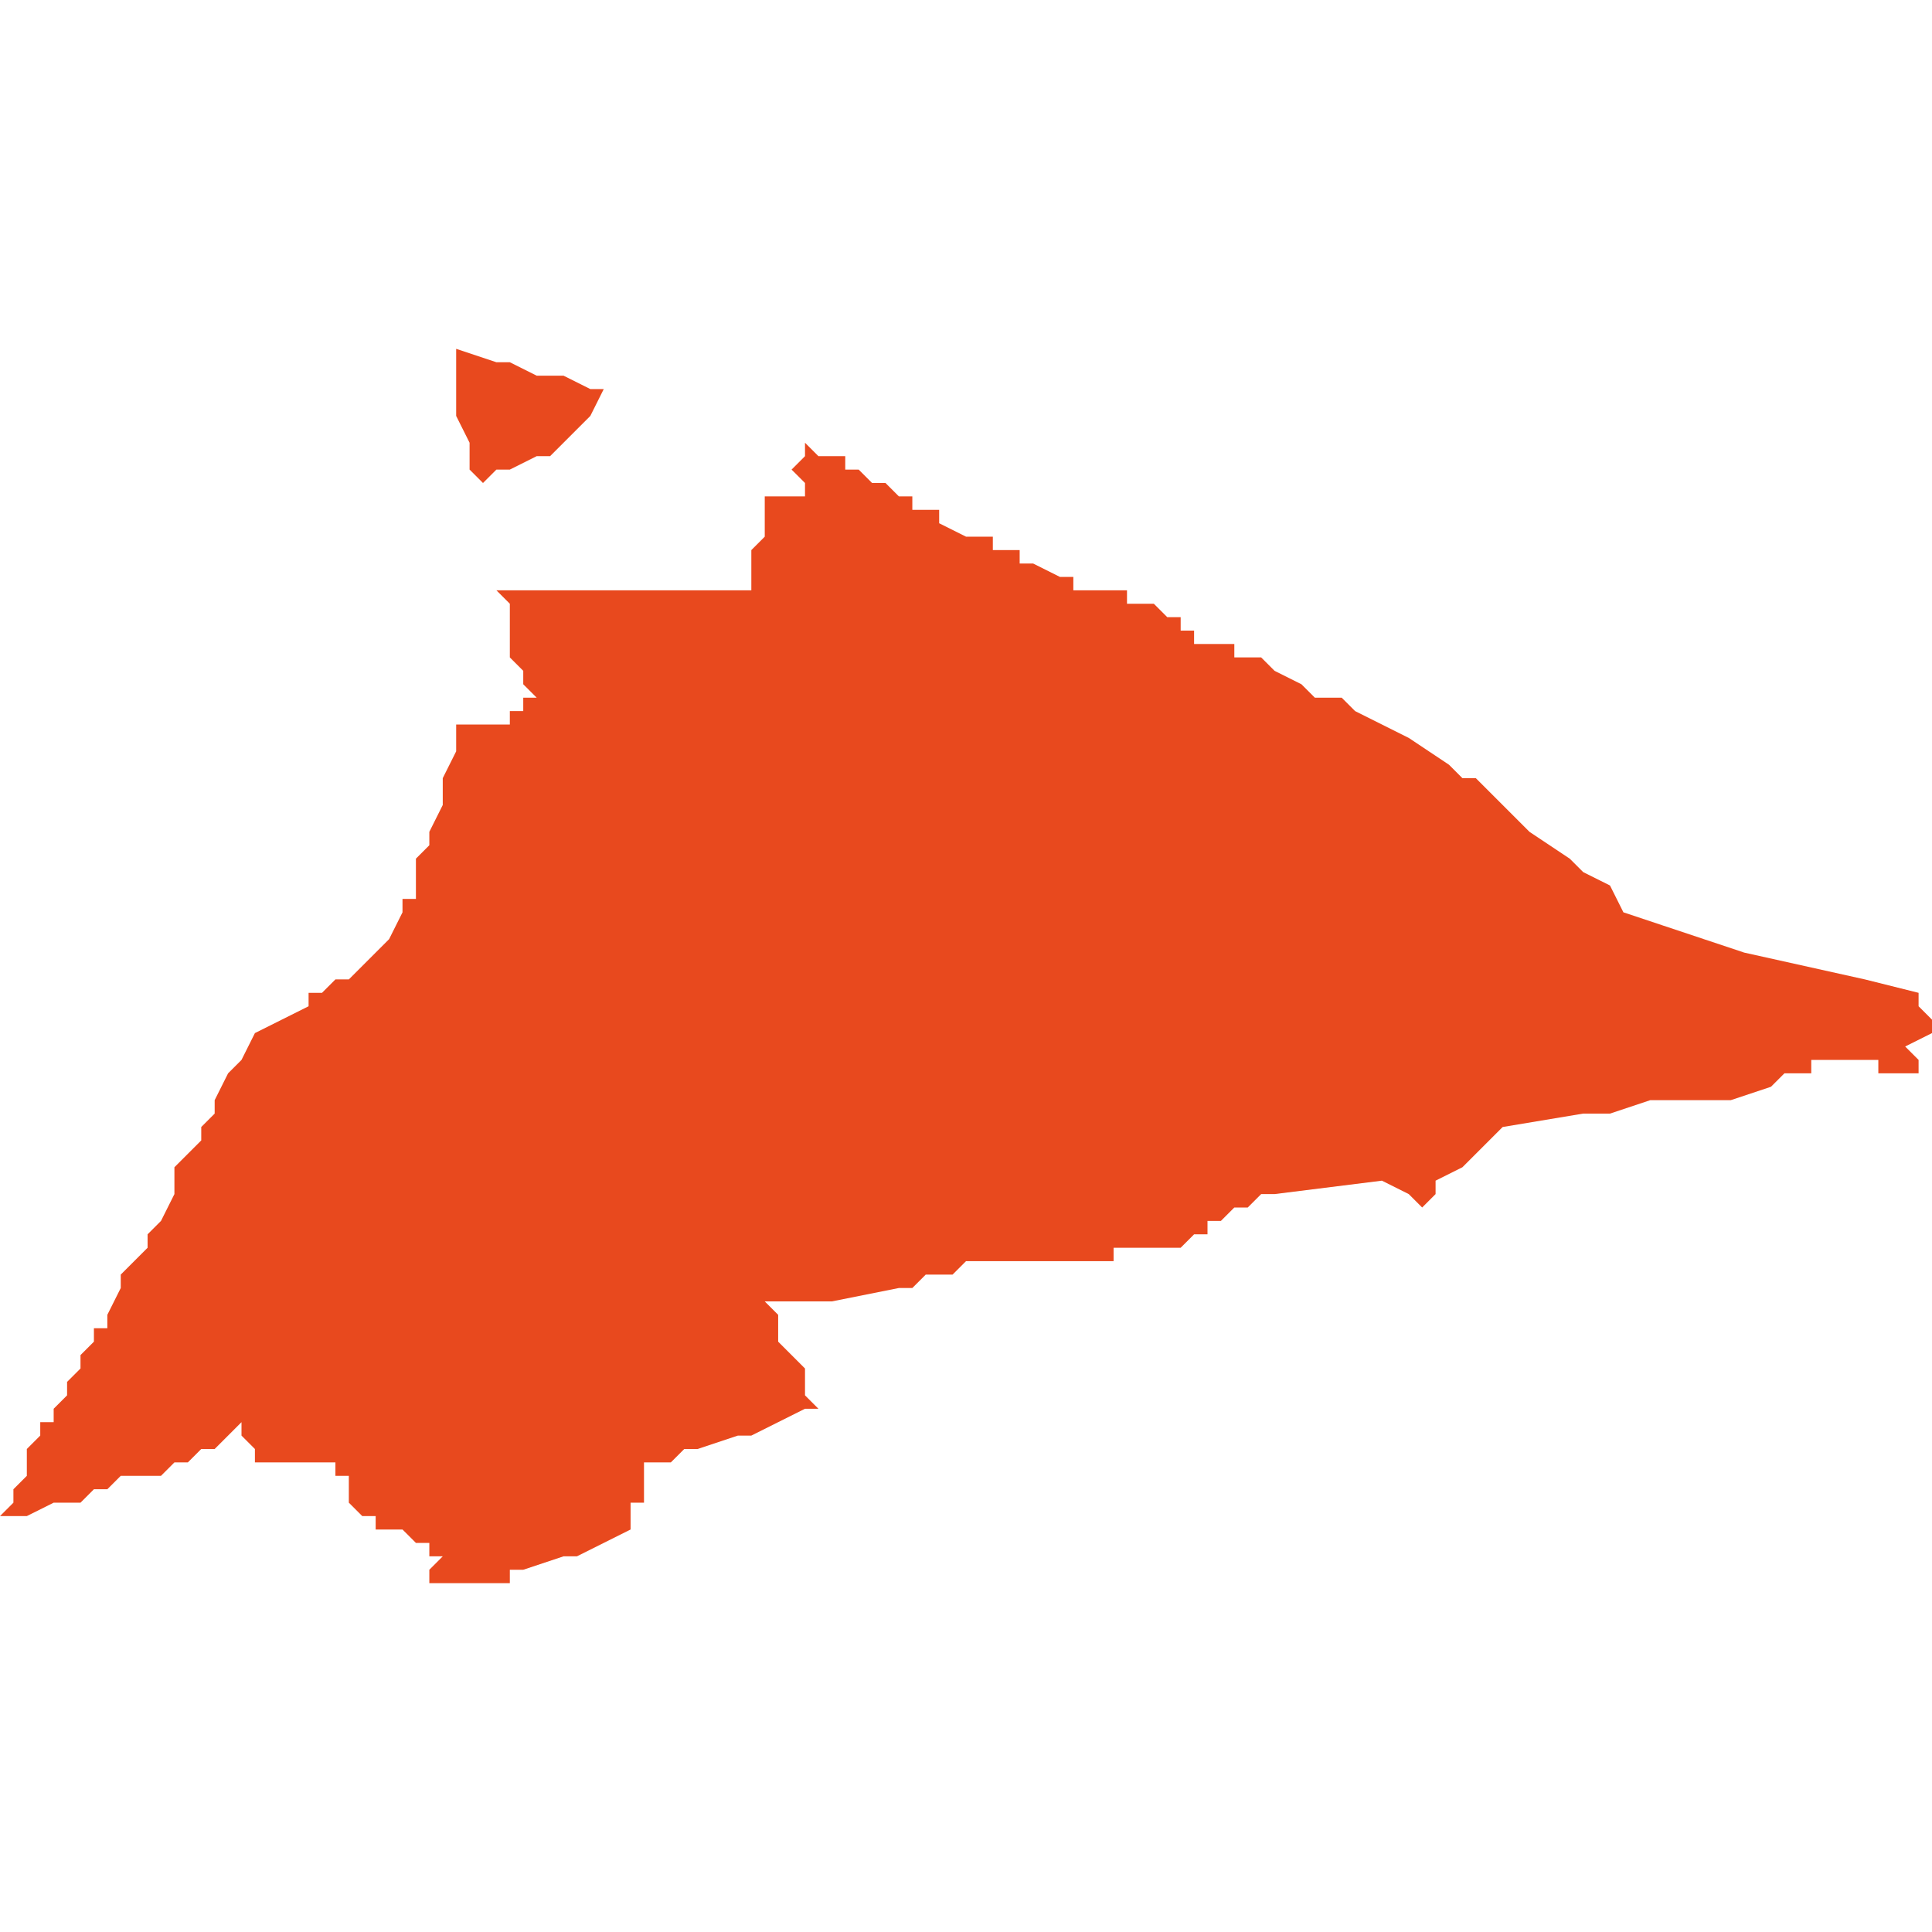 <svg xmlns="http://www.w3.org/2000/svg" xmlns:xlink="http://www.w3.org/1999/xlink" height="300" width="300" viewBox="5.191 -51.517 0.144 0.092"><path d="M 5.224 -51.425 L 5.225 -51.425 5.225 -51.425 5.226 -51.425 5.227 -51.425 5.228 -51.425 5.229 -51.425 5.229 -51.425 5.229 -51.425 5.229 -51.426 5.23 -51.426 5.23 -51.426 5.23 -51.426 5.23 -51.426 5.23 -51.426 5.233 -51.427 5.233 -51.427 5.234 -51.427 5.238 -51.429 5.238 -51.429 5.238 -51.429 5.238 -51.429 5.238 -51.43 5.238 -51.431 5.238 -51.431 5.238 -51.431 5.239 -51.431 5.239 -51.431 5.239 -51.432 5.239 -51.434 5.241 -51.434 5.241 -51.434 5.242 -51.435 5.243 -51.435 5.246 -51.436 5.247 -51.436 5.251 -51.438 5.251 -51.438 5.251 -51.437 5.251 -51.437 5.251 -51.438 5.252 -51.438 5.252 -51.438 5.252 -51.438 5.252 -51.438 5.252 -51.438 5.251 -51.439 5.251 -51.44 5.251 -51.44 5.251 -51.441 5.251 -51.441 5.249 -51.443 5.249 -51.443 5.249 -51.443 5.249 -51.445 5.248 -51.446 5.248 -51.446 5.249 -51.446 5.251 -51.446 5.253 -51.446 5.258 -51.447 5.259 -51.447 5.26 -51.448 5.26 -51.448 5.26 -51.448 5.26 -51.448 5.26 -51.448 5.261 -51.448 5.261 -51.448 5.262 -51.448 5.263 -51.449 5.265 -51.449 5.265 -51.449 5.265 -51.449 5.265 -51.449 5.267 -51.449 5.268 -51.449 5.271 -51.449 5.271 -51.449 5.271 -51.449 5.271 -51.449 5.271 -51.449 5.272 -51.449 5.274 -51.449 5.274 -51.45 5.275 -51.45 5.275 -51.45 5.279 -51.45 5.279 -51.45 5.279 -51.45 5.279 -51.45 5.279 -51.45 5.279 -51.45 5.28 -51.451 5.28 -51.451 5.281 -51.451 5.281 -51.451 5.281 -51.452 5.282 -51.452 5.283 -51.453 5.284 -51.453 5.285 -51.454 5.285 -51.454 5.285 -51.454 5.285 -51.454 5.285 -51.454 5.285 -51.454 5.285 -51.454 5.285 -51.454 5.285 -51.454 5.286 -51.454 5.294 -51.455 5.294 -51.455 5.296 -51.454 5.296 -51.454 5.297 -51.453 5.297 -51.453 5.298 -51.454 5.298 -51.455 5.298 -51.455 5.3 -51.456 5.301 -51.457 5.301 -51.457 5.303 -51.459 5.303 -51.459 5.303 -51.459 5.303 -51.459 5.303 -51.459 5.309 -51.46 5.311 -51.46 5.314 -51.461 5.315 -51.461 5.315 -51.461 5.316 -51.461 5.319 -51.461 5.32 -51.461 5.32 -51.461 5.323 -51.462 5.324 -51.463 5.326 -51.463 5.326 -51.463 5.326 -51.463 5.326 -51.463 5.326 -51.464 5.327 -51.464 5.327 -51.464 5.328 -51.464 5.33 -51.464 5.33 -51.464 5.331 -51.464 5.331 -51.464 5.331 -51.463 5.332 -51.463 5.332 -51.463 5.335 -51.463 5.335 -51.463 5.335 -51.463 5.334 -51.463 5.334 -51.463 5.334 -51.463 5.334 -51.463 5.334 -51.464 5.334 -51.464 5.334 -51.464 5.333 -51.465 5.335 -51.466 5.335 -51.466 5.335 -51.466 5.335 -51.466 5.335 -51.466 5.335 -51.467 5.335 -51.467 5.335 -51.467 5.335 -51.467 5.334 -51.468 5.334 -51.468 5.334 -51.468 5.334 -51.469 5.334 -51.469 5.334 -51.469 5.334 -51.469 5.33 -51.47 5.321 -51.472 5.315 -51.474 5.315 -51.474 5.312 -51.475 5.311 -51.477 5.309 -51.478 5.308 -51.479 5.305 -51.481 5.304 -51.482 5.303 -51.483 5.301 -51.485 5.301 -51.485 5.301 -51.485 5.301 -51.485 5.3 -51.485 5.3 -51.485 5.3 -51.485 5.3 -51.485 5.299 -51.486 5.299 -51.486 5.299 -51.486 5.296 -51.488 5.292 -51.49 5.291 -51.491 5.29 -51.491 5.29 -51.491 5.29 -51.491 5.29 -51.491 5.29 -51.491 5.29 -51.491 5.289 -51.491 5.288 -51.492 5.286 -51.493 5.286 -51.493 5.286 -51.493 5.285 -51.494 5.284 -51.494 5.284 -51.494 5.284 -51.494 5.283 -51.494 5.283 -51.494 5.283 -51.494 5.283 -51.494 5.283 -51.494 5.283 -51.494 5.283 -51.495 5.283 -51.495 5.283 -51.495 5.283 -51.495 5.282 -51.495 5.282 -51.495 5.282 -51.495 5.282 -51.495 5.282 -51.495 5.281 -51.495 5.281 -51.495 5.281 -51.495 5.281 -51.495 5.281 -51.495 5.28 -51.495 5.28 -51.496 5.28 -51.496 5.28 -51.496 5.279 -51.496 5.279 -51.496 5.279 -51.496 5.279 -51.496 5.279 -51.496 5.279 -51.496 5.279 -51.496 5.279 -51.497 5.279 -51.497 5.279 -51.497 5.279 -51.497 5.278 -51.497 5.278 -51.497 5.278 -51.497 5.278 -51.497 5.278 -51.497 5.278 -51.497 5.278 -51.497 5.278 -51.497 5.278 -51.497 5.278 -51.497 5.277 -51.498 5.277 -51.498 5.277 -51.498 5.277 -51.498 5.277 -51.498 5.277 -51.498 5.277 -51.498 5.277 -51.498 5.277 -51.498 5.277 -51.498 5.277 -51.498 5.277 -51.498 5.277 -51.498 5.277 -51.498 5.277 -51.498 5.276 -51.498 5.276 -51.498 5.276 -51.498 5.276 -51.498 5.276 -51.498 5.275 -51.498 5.275 -51.499 5.275 -51.499 5.275 -51.499 5.275 -51.499 5.274 -51.499 5.274 -51.498 5.274 -51.498 5.274 -51.499 5.274 -51.499 5.274 -51.499 5.274 -51.499 5.274 -51.499 5.273 -51.499 5.273 -51.499 5.273 -51.499 5.273 -51.499 5.273 -51.499 5.273 -51.499 5.273 -51.499 5.273 -51.499 5.273 -51.499 5.273 -51.499 5.273 -51.499 5.273 -51.499 5.272 -51.499 5.272 -51.499 5.272 -51.499 5.272 -51.499 5.272 -51.499 5.272 -51.499 5.272 -51.499 5.272 -51.499 5.272 -51.499 5.272 -51.499 5.272 -51.499 5.272 -51.499 5.271 -51.499 5.271 -51.5 5.271 -51.5 5.27 -51.5 5.268 -51.501 5.268 -51.501 5.267 -51.501 5.267 -51.501 5.267 -51.502 5.267 -51.502 5.267 -51.502 5.267 -51.502 5.267 -51.502 5.266 -51.502 5.265 -51.502 5.265 -51.503 5.264 -51.503 5.264 -51.503 5.264 -51.503 5.264 -51.503 5.264 -51.503 5.264 -51.503 5.264 -51.503 5.264 -51.503 5.264 -51.503 5.264 -51.503 5.264 -51.503 5.264 -51.503 5.263 -51.503 5.261 -51.504 5.261 -51.505 5.26 -51.505 5.259 -51.505 5.259 -51.506 5.259 -51.506 5.258 -51.506 5.258 -51.506 5.258 -51.506 5.257 -51.507 5.257 -51.507 5.256 -51.507 5.255 -51.508 5.254 -51.508 5.254 -51.508 5.254 -51.508 5.254 -51.508 5.254 -51.508 5.254 -51.508 5.254 -51.509 5.253 -51.509 5.252 -51.509 5.252 -51.509 5.251 -51.51 5.251 -51.51 5.251 -51.51 5.251 -51.51 5.251 -51.509 5.251 -51.509 5.251 -51.509 5.25 -51.508 5.25 -51.508 5.25 -51.508 5.25 -51.508 5.25 -51.508 5.25 -51.508 5.25 -51.508 5.25 -51.508 5.25 -51.508 5.251 -51.507 5.251 -51.506 5.25 -51.506 5.25 -51.506 5.248 -51.506 5.248 -51.506 5.248 -51.505 5.248 -51.504 5.248 -51.503 5.247 -51.502 5.247 -51.499 5.247 -51.499 5.247 -51.499 5.247 -51.499 5.246 -51.499 5.243 -51.499 5.243 -51.499 5.24 -51.499 5.237 -51.499 5.234 -51.499 5.229 -51.499 5.229 -51.499 5.228 -51.499 5.229 -51.498 5.229 -51.498 5.229 -51.498 5.229 -51.497 5.229 -51.497 5.229 -51.496 5.229 -51.496 5.229 -51.494 5.229 -51.494 5.229 -51.494 5.229 -51.494 5.229 -51.494 5.23 -51.493 5.23 -51.493 5.23 -51.492 5.23 -51.492 5.23 -51.492 5.231 -51.491 5.231 -51.491 5.231 -51.491 5.231 -51.491 5.231 -51.491 5.231 -51.491 5.23 -51.491 5.23 -51.49 5.23 -51.49 5.23 -51.49 5.23 -51.49 5.23 -51.49 5.23 -51.49 5.23 -51.49 5.23 -51.49 5.23 -51.49 5.229 -51.49 5.229 -51.49 5.229 -51.49 5.229 -51.49 5.229 -51.489 5.228 -51.489 5.228 -51.489 5.228 -51.489 5.228 -51.489 5.227 -51.489 5.227 -51.489 5.227 -51.489 5.227 -51.489 5.226 -51.489 5.225 -51.489 5.225 -51.488 5.225 -51.488 5.225 -51.487 5.224 -51.485 5.224 -51.483 5.223 -51.481 5.223 -51.481 5.223 -51.481 5.223 -51.48 5.222 -51.479 5.222 -51.479 5.222 -51.477 5.222 -51.477 5.222 -51.477 5.222 -51.476 5.221 -51.476 5.221 -51.475 5.22 -51.473 5.22 -51.473 5.22 -51.473 5.219 -51.472 5.219 -51.472 5.219 -51.472 5.218 -51.471 5.218 -51.471 5.217 -51.47 5.216 -51.47 5.215 -51.469 5.214 -51.469 5.214 -51.469 5.214 -51.469 5.214 -51.468 5.212 -51.467 5.212 -51.467 5.21 -51.466 5.21 -51.466 5.21 -51.466 5.209 -51.464 5.208 -51.463 5.207 -51.461 5.207 -51.461 5.207 -51.46 5.207 -51.46 5.207 -51.46 5.207 -51.46 5.206 -51.459 5.206 -51.459 5.206 -51.459 5.206 -51.458 5.206 -51.458 5.204 -51.456 5.204 -51.455 5.204 -51.455 5.204 -51.454 5.203 -51.452 5.203 -51.452 5.203 -51.452 5.203 -51.452 5.202 -51.451 5.202 -51.451 5.202 -51.451 5.202 -51.45 5.202 -51.45 5.202 -51.45 5.202 -51.45 5.202 -51.45 5.201 -51.449 5.201 -51.449 5.2 -51.448 5.2 -51.447 5.199 -51.445 5.199 -51.445 5.199 -51.445 5.199 -51.445 5.199 -51.445 5.199 -51.445 5.199 -51.445 5.199 -51.444 5.198 -51.444 5.198 -51.444 5.198 -51.444 5.198 -51.443 5.197 -51.442 5.197 -51.442 5.197 -51.441 5.197 -51.441 5.197 -51.441 5.197 -51.441 5.196 -51.44 5.196 -51.44 5.196 -51.439 5.196 -51.439 5.195 -51.438 5.195 -51.438 5.195 -51.437 5.195 -51.437 5.194 -51.437 5.194 -51.436 5.194 -51.436 5.193 -51.435 5.193 -51.434 5.193 -51.434 5.193 -51.433 5.192 -51.432 5.192 -51.431 5.192 -51.431 5.192 -51.431 5.191 -51.43 5.191 -51.43 5.191 -51.43 5.193 -51.43 5.195 -51.431 5.197 -51.431 5.197 -51.431 5.198 -51.432 5.199 -51.432 5.2 -51.433 5.2 -51.433 5.201 -51.433 5.203 -51.433 5.203 -51.433 5.204 -51.434 5.205 -51.434 5.205 -51.434 5.206 -51.435 5.207 -51.435 5.207 -51.435 5.208 -51.436 5.209 -51.437 5.209 -51.436 5.209 -51.436 5.209 -51.436 5.209 -51.436 5.209 -51.436 5.209 -51.436 5.209 -51.436 5.209 -51.436 5.209 -51.436 5.209 -51.436 5.21 -51.435 5.21 -51.435 5.21 -51.435 5.21 -51.434 5.21 -51.434 5.216 -51.434 5.216 -51.434 5.216 -51.434 5.216 -51.434 5.216 -51.434 5.216 -51.434 5.216 -51.434 5.216 -51.434 5.216 -51.433 5.216 -51.433 5.217 -51.433 5.217 -51.432 5.217 -51.432 5.217 -51.432 5.217 -51.432 5.217 -51.432 5.217 -51.432 5.217 -51.432 5.217 -51.432 5.217 -51.432 5.217 -51.432 5.217 -51.431 5.217 -51.431 5.217 -51.431 5.217 -51.431 5.217 -51.431 5.217 -51.431 5.217 -51.431 5.217 -51.431 5.217 -51.431 5.218 -51.43 5.218 -51.43 5.218 -51.43 5.218 -51.43 5.219 -51.43 5.219 -51.43 5.219 -51.429 5.219 -51.429 5.219 -51.429 5.219 -51.429 5.219 -51.429 5.22 -51.429 5.22 -51.429 5.22 -51.429 5.22 -51.429 5.22 -51.429 5.221 -51.429 5.221 -51.429 5.221 -51.429 5.221 -51.429 5.221 -51.429 5.221 -51.429 5.221 -51.429 5.221 -51.429 5.221 -51.429 5.221 -51.429 5.222 -51.428 5.222 -51.428 5.222 -51.428 5.222 -51.428 5.223 -51.428 5.223 -51.428 5.223 -51.428 5.223 -51.428 5.223 -51.428 5.223 -51.428 5.223 -51.428 5.223 -51.428 5.223 -51.428 5.223 -51.427 5.223 -51.427 5.224 -51.427 5.224 -51.427 5.224 -51.427 5.224 -51.427 5.224 -51.427 5.224 -51.427 5.223 -51.426 5.223 -51.426 5.223 -51.426 5.223 -51.426 5.223 -51.426 5.223 -51.426 5.223 -51.426 5.223 -51.426 5.223 -51.426 5.223 -51.426 5.223 -51.426 5.223 -51.425 5.223 -51.425 5.223 -51.425 5.223 -51.425 5.224 -51.425 5.224 -51.425 5.224 -51.425 Z M 5.236 -51.514 L 5.236 -51.514 5.235 -51.514 5.235 -51.514 5.233 -51.515 5.233 -51.515 5.233 -51.515 5.232 -51.515 5.231 -51.515 5.231 -51.515 5.231 -51.515 5.229 -51.516 5.229 -51.516 5.229 -51.516 5.228 -51.516 5.225 -51.517 5.225 -51.517 5.225 -51.517 5.224 -51.517 5.224 -51.517 5.225 -51.517 5.225 -51.516 5.225 -51.514 5.225 -51.512 5.225 -51.512 5.226 -51.51 5.226 -51.508 5.227 -51.507 5.228 -51.508 5.228 -51.508 5.229 -51.508 5.229 -51.508 5.229 -51.508 5.231 -51.509 5.232 -51.509 5.233 -51.51 5.233 -51.51 5.234 -51.511 5.234 -51.511 5.235 -51.512 5.235 -51.512 5.235 -51.512 Z" fill="#e8491e" /></svg>